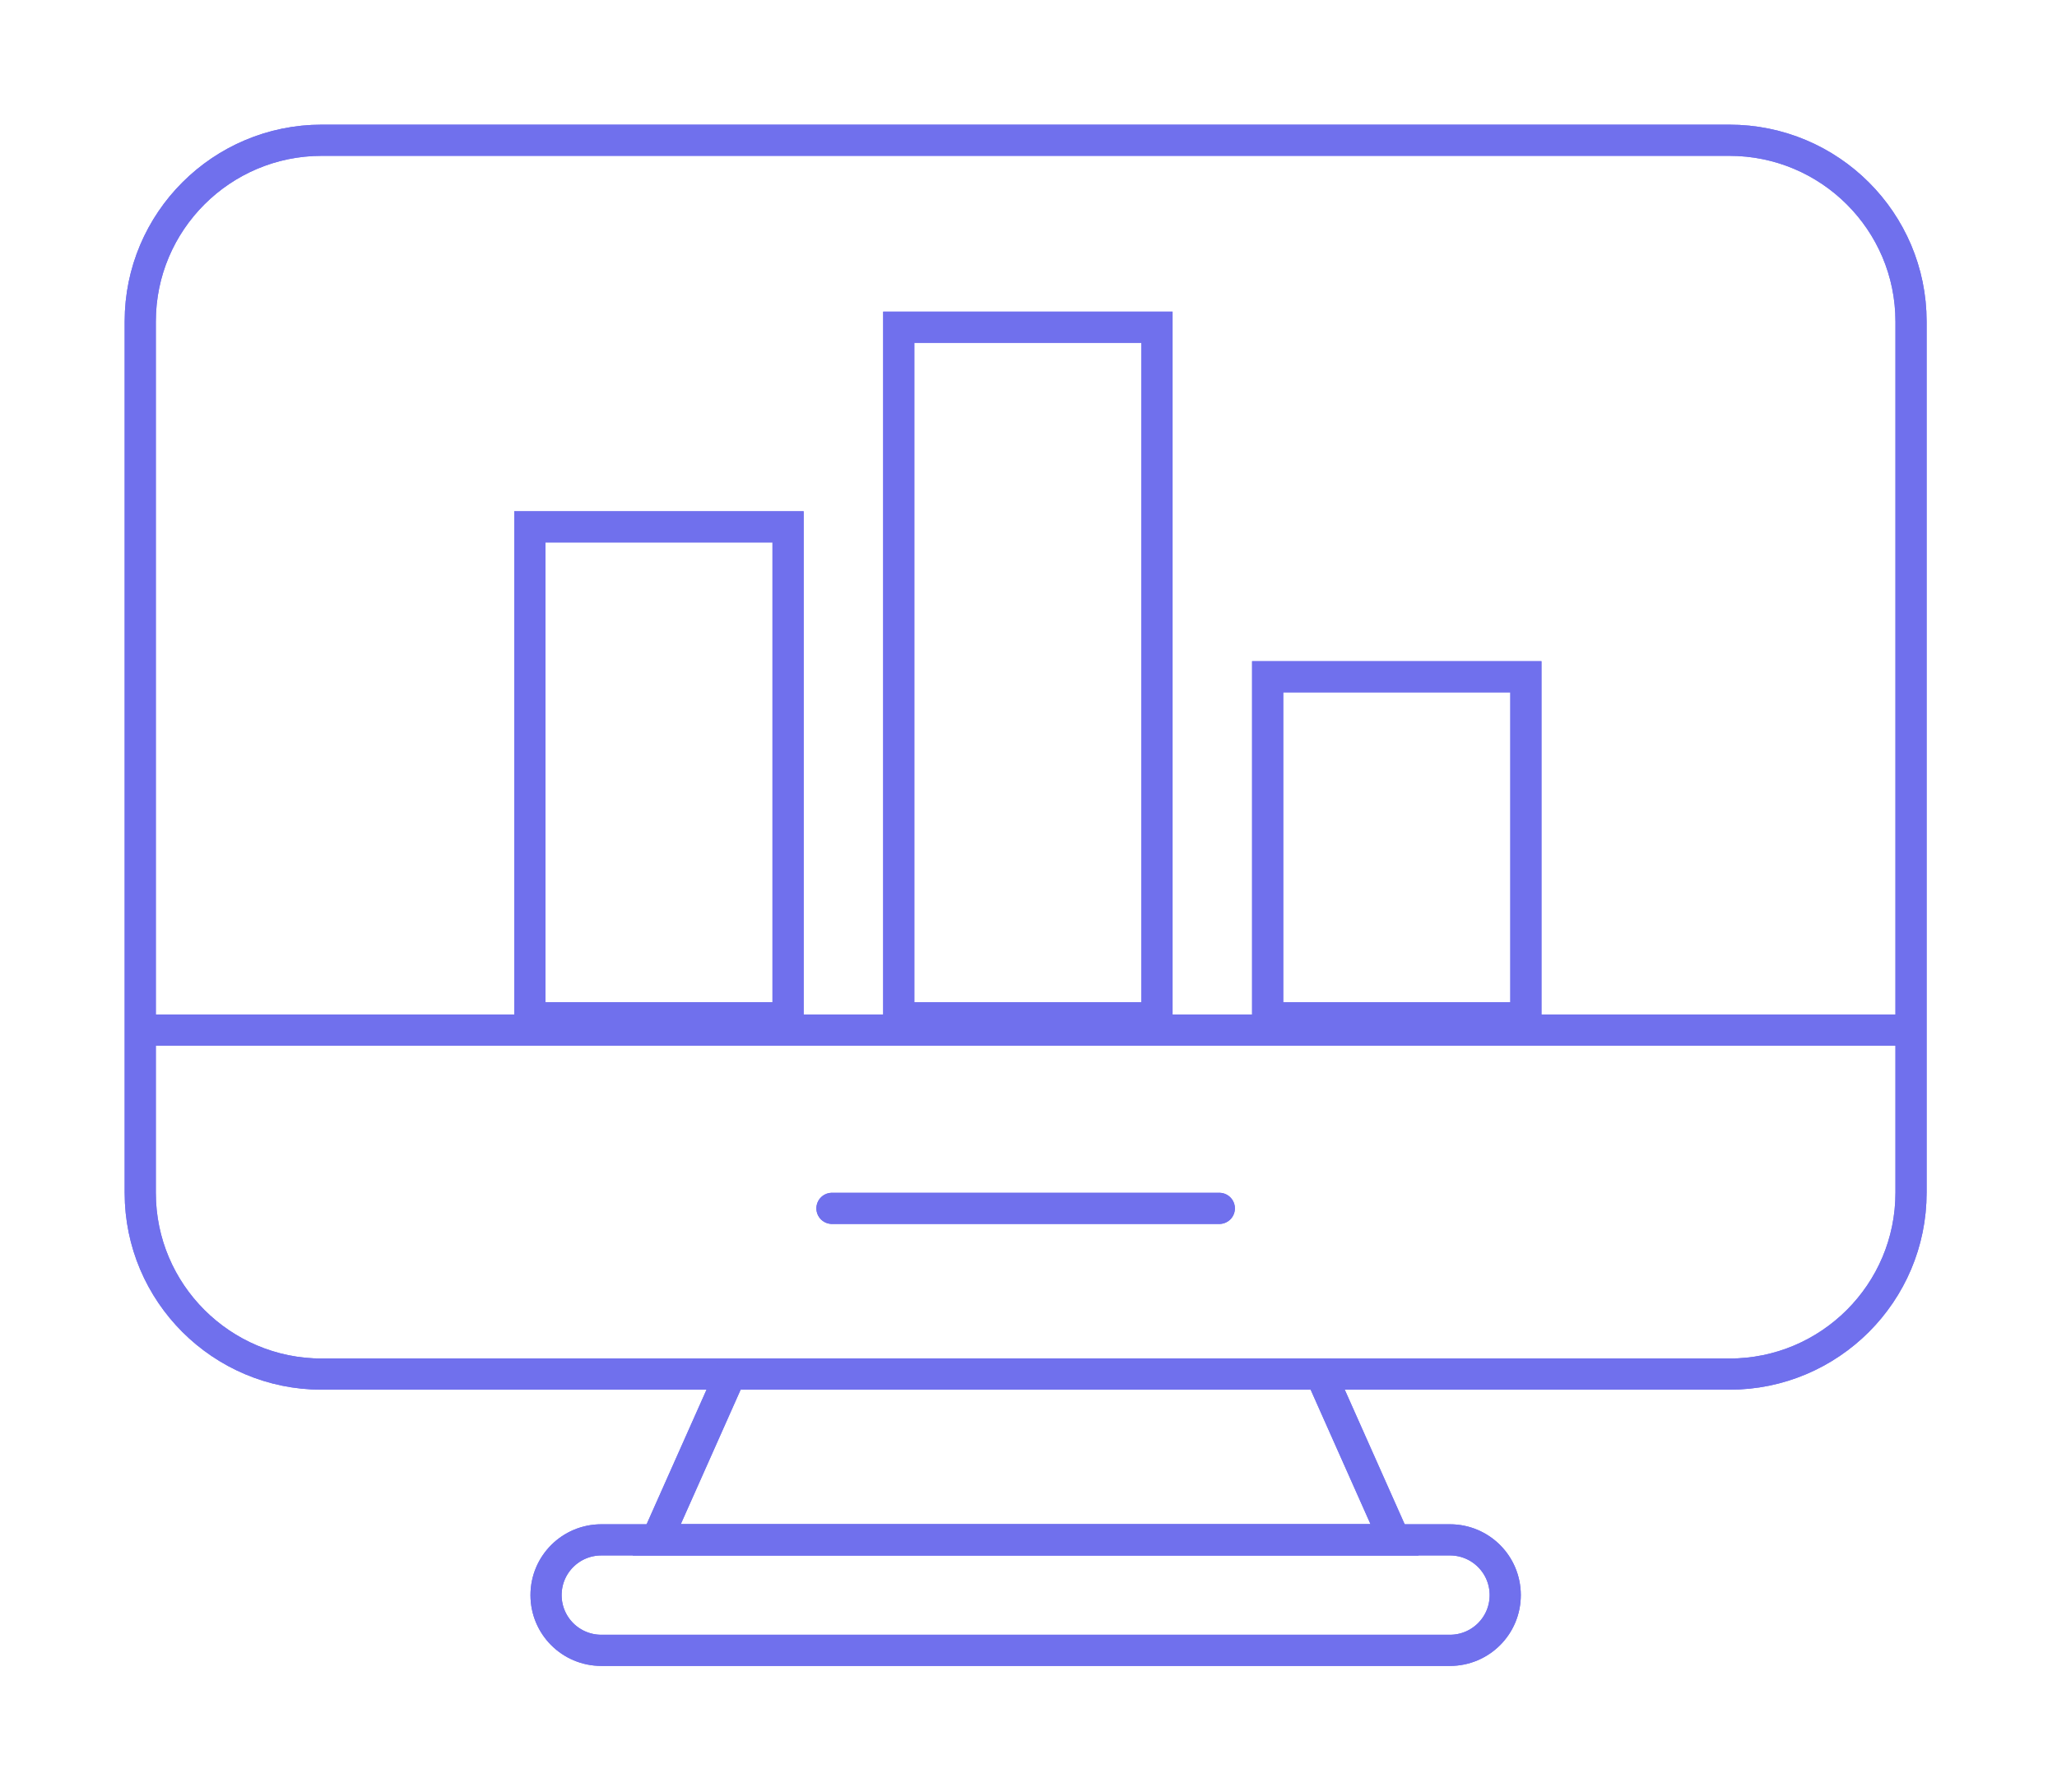 <svg xmlns="http://www.w3.org/2000/svg" width="132" height="115" viewBox="0 0 132 115" fill="none"><g filter="url(#filter0_f)"><path d="M110.985 88.181H20.647C14.22 88.181 9 82.969 9 76.552V20.629C9 14.212 14.22 9 20.647 9H110.973C117.413 9 122.633 14.212 122.633 20.629V76.54C122.633 82.969 117.413 88.181 110.985 88.181Z" stroke="#7070ED" stroke-width="2" stroke-miterlimit="10"></path><path d="M9 66.105H122.633" stroke="#7070ED" stroke-width="2" stroke-miterlimit="10"></path><path d="M50.571 33.81H34V65.317H50.571V33.81Z" stroke="#7070ED" stroke-width="2" stroke-miterlimit="10"></path><path d="M74.245 21H57.674V65.318H74.245V21Z" stroke="#7070ED" stroke-width="2" stroke-miterlimit="10"></path><path d="M97.918 43.431H81.347V65.318H97.918V43.431Z" stroke="#7070ED" stroke-width="2" stroke-miterlimit="10"></path><path d="M53.388 77.545H78.245" stroke="#7070ED" stroke-width="2" stroke-miterlimit="10" stroke-linecap="round"></path><path d="M89.49 98.817H42.143L46.878 88.181H84.755L89.49 98.817Z" stroke="#7070ED" stroke-width="2" stroke-miterlimit="10" stroke-linecap="round"></path><path d="M93.041 105.908H38.592C36.627 105.908 35.041 104.325 35.041 102.363C35.041 100.401 36.627 98.817 38.592 98.817H93.041C95.006 98.817 96.592 100.401 96.592 102.363C96.592 104.325 95.006 105.908 93.041 105.908Z" stroke="#7070ED" stroke-width="2" stroke-miterlimit="10" stroke-linecap="round"></path></g><path d="M110.985 88.181H20.647C14.22 88.181 9 82.969 9 76.552V20.629C9 14.212 14.22 9 20.647 9H110.973C117.413 9 122.633 14.212 122.633 20.629V76.54C122.633 82.969 117.413 88.181 110.985 88.181Z" stroke="#7070ED" stroke-width="2" stroke-miterlimit="10"></path><path d="M9 66.105H122.633" stroke="#7070ED" stroke-width="2" stroke-miterlimit="10"></path><path d="M50.571 33.81H34V65.317H50.571V33.81Z" stroke="#7070ED" stroke-width="2" stroke-miterlimit="10"></path><path d="M74.245 21H57.674V65.318H74.245V21Z" stroke="#7070ED" stroke-width="2" stroke-miterlimit="10"></path><path d="M97.918 43.431H81.347V65.318H97.918V43.431Z" stroke="#7070ED" stroke-width="2" stroke-miterlimit="10"></path><path d="M53.388 77.545H78.245" stroke="#7070ED" stroke-width="2" stroke-miterlimit="10" stroke-linecap="round"></path><path d="M89.49 98.817H42.143L46.878 88.181H84.755L89.49 98.817Z" stroke="#7070ED" stroke-width="2" stroke-miterlimit="10" stroke-linecap="round"></path><path d="M93.041 105.908H38.592C36.627 105.908 35.041 104.325 35.041 102.363C35.041 100.401 36.627 98.817 38.592 98.817H93.041C95.006 98.817 96.592 100.401 96.592 102.363C96.592 104.325 95.006 105.908 93.041 105.908Z" stroke="#7070ED" stroke-width="2" stroke-miterlimit="10" stroke-linecap="round"></path><defs><filter id="filter0_f" x="0" y="0" width="131.633" height="114.908" filterUnits="userSpaceOnUse" color-interpolation-filters="sRGB"><feGaussianBlur stdDeviation="4"></feGaussianBlur></filter></defs></svg>